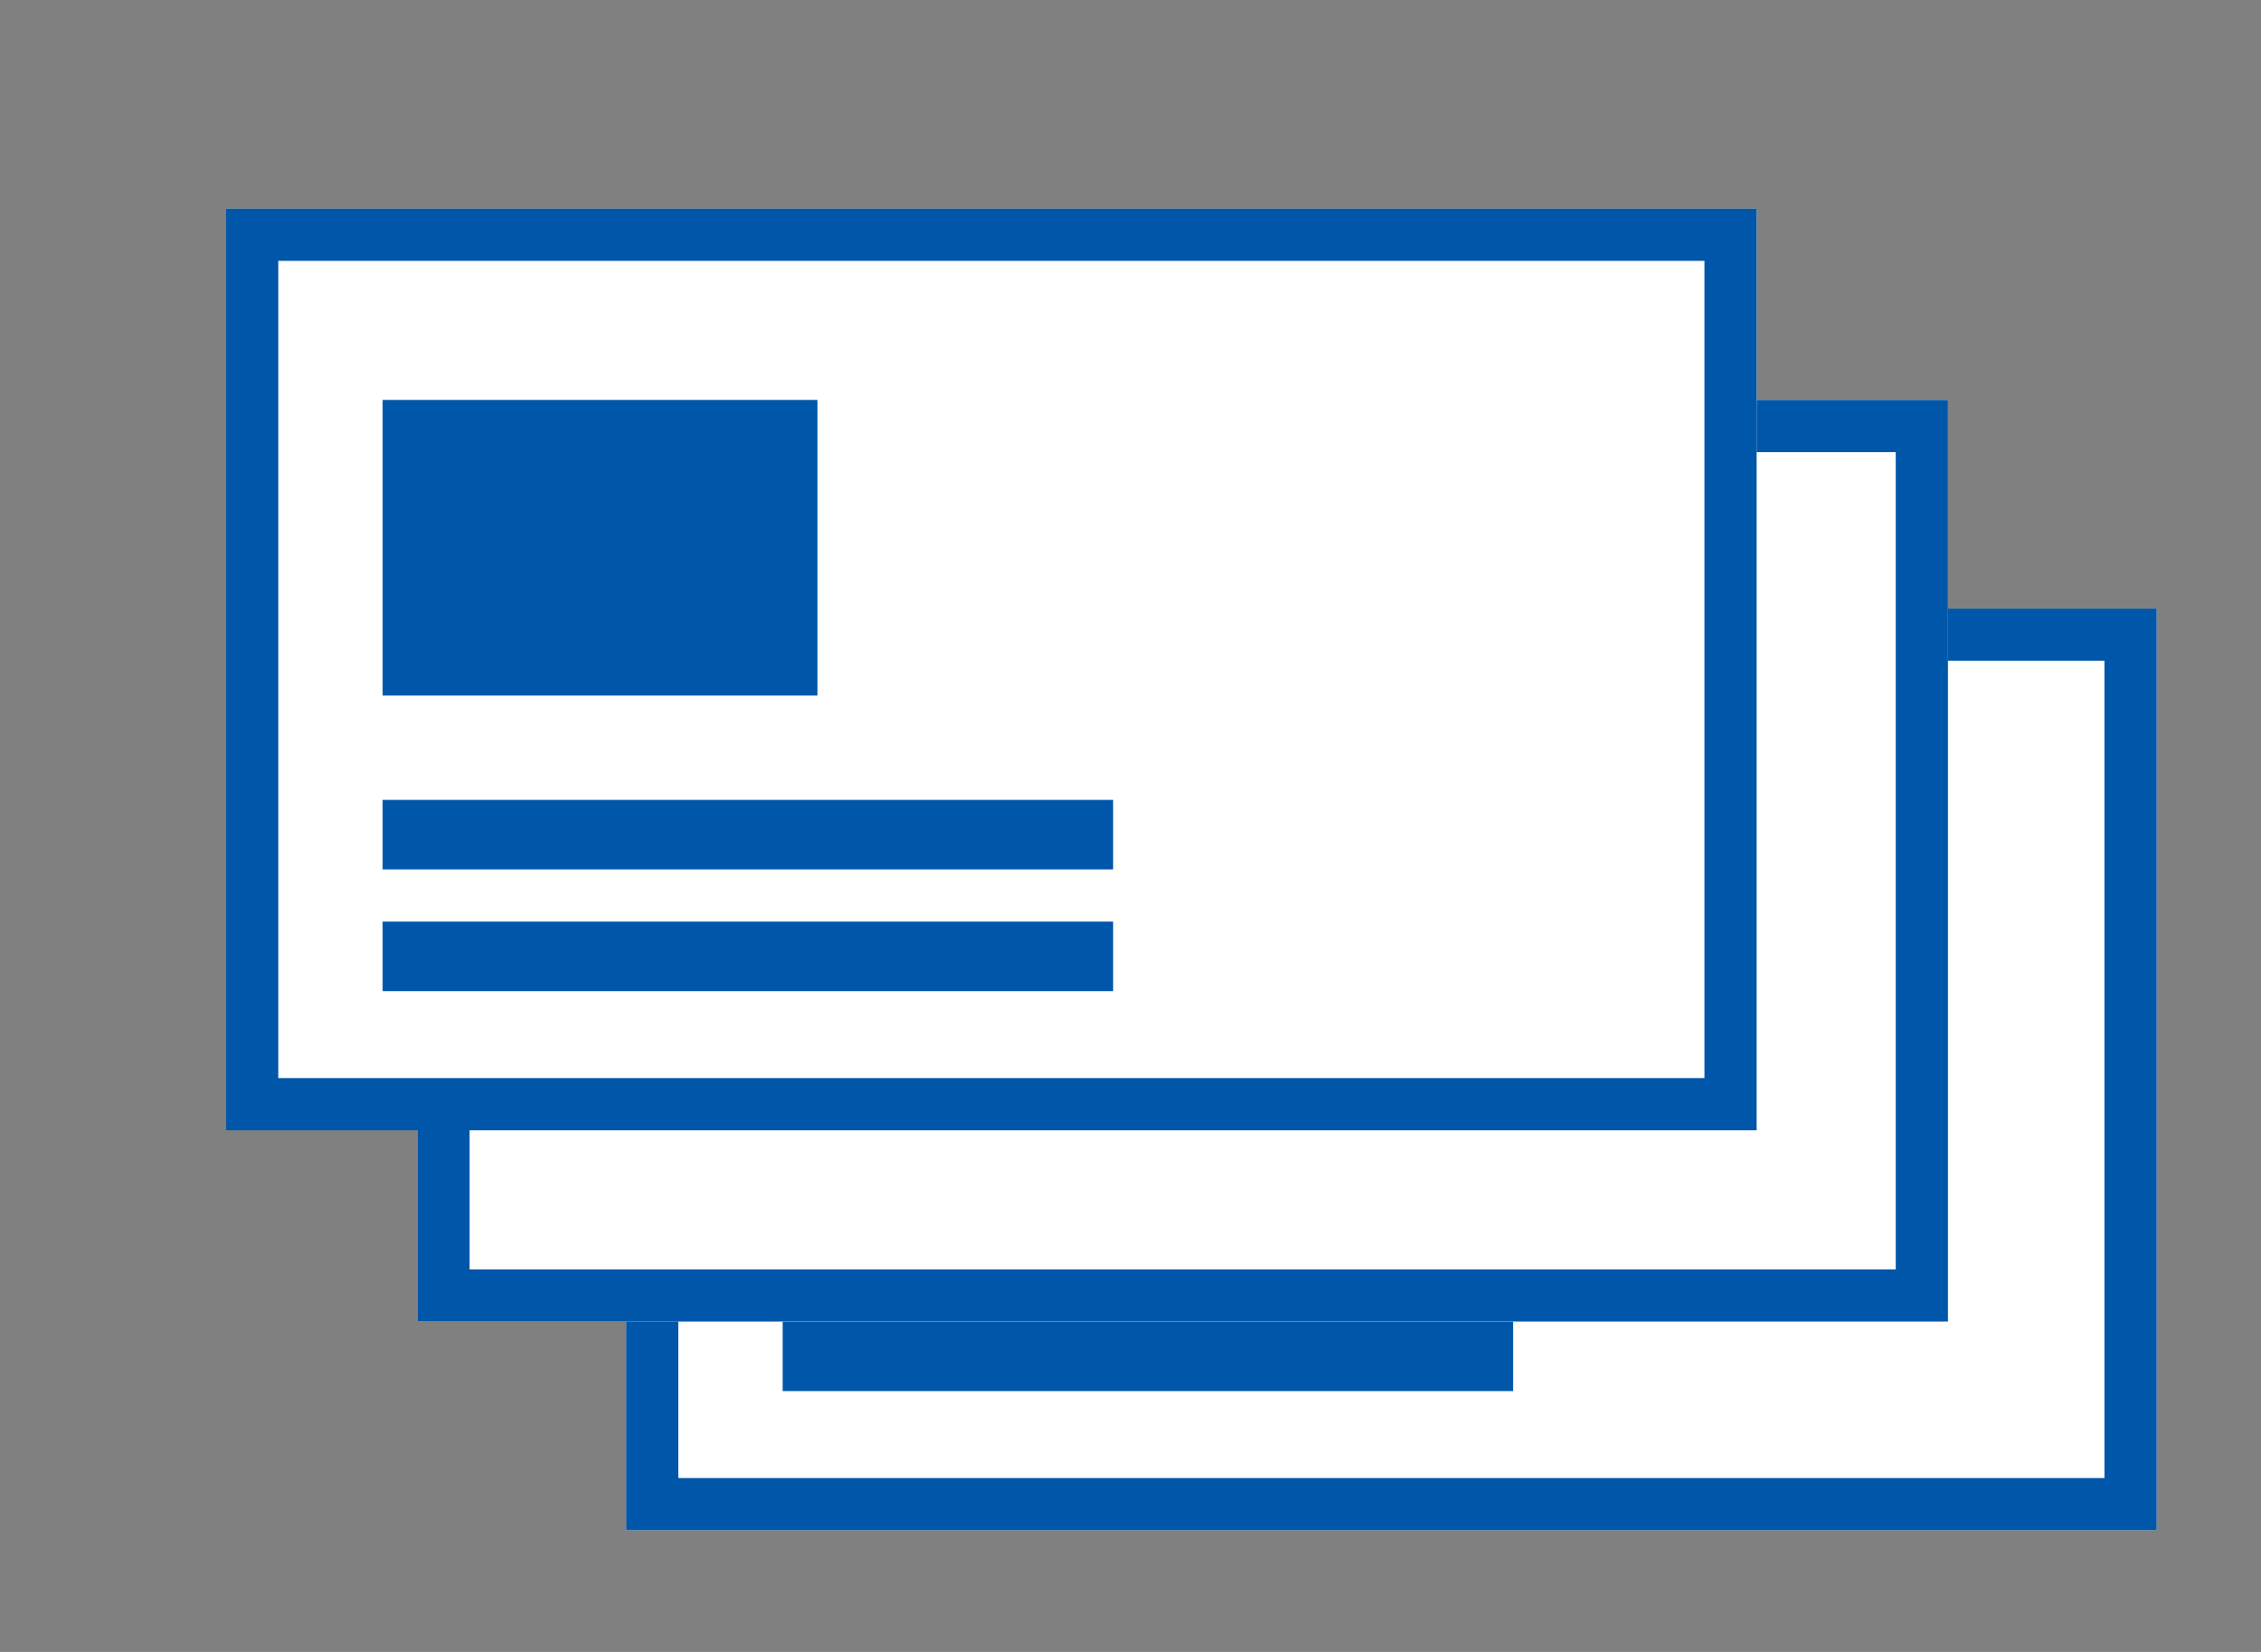 <svg xmlns="http://www.w3.org/2000/svg" width="130" height="95" viewBox="0 0 130 95">
  <rect x="0" y="0" width="130" height="95" fill="#808080" stroke="none"/>
  <g id="icon_card" transform="translate(-351 -2080)">
    <rect id="長方形_2134" data-name="長方形 2134" width="130" height="95" transform="translate(351 2080)" fill="none"/>
    <g id="グループ_1688" data-name="グループ 1688" transform="translate(308 -116)">
      <g id="長方形_1883" data-name="長方形 1883" transform="translate(79 2231)" fill="#fff" stroke="#0057aa" stroke-width="3">
        <rect width="88" height="53" stroke="none"/>
        <rect x="1.5" y="1.5" width="85" height="50" fill="none"/>
      </g>
      <rect id="長方形_1884" data-name="長方形 1884" width="25" height="17" transform="translate(88 2242)" fill="#0057aa"/>
      <rect id="長方形_1885" data-name="長方形 1885" width="42" height="4" transform="translate(88 2265)" fill="#0057aa"/>
      <rect id="長方形_1886" data-name="長方形 1886" width="42" height="4" transform="translate(88 2272)" fill="#0057aa"/>
    </g>
    <rect id="長方形_1880" data-name="長方形 1880" width="25" height="9" transform="translate(391 2116)" fill="#fff"/>
    <g id="グループ_1690" data-name="グループ 1690" transform="translate(0 16)">
      <g id="長方形_1883-2" data-name="長方形 1883" transform="translate(375 2087)" fill="#fff" stroke="#0057aa" stroke-width="3">
        <rect width="88" height="53" stroke="none"/>
        <rect x="1.5" y="1.5" width="85" height="50" fill="none"/>
      </g>
      <g id="グループ_1687" data-name="グループ 1687" transform="translate(285 -155)">
        <g id="長方形_1883-3" data-name="長方形 1883" transform="translate(79 2231)" fill="#fff" stroke="#0057aa" stroke-width="3">
          <rect width="88" height="53" stroke="none"/>
          <rect x="1.5" y="1.5" width="85" height="50" fill="none"/>
        </g>
        <rect id="長方形_1884-2" data-name="長方形 1884" width="25" height="17" transform="translate(88 2242)" fill="#0057aa"/>
        <rect id="長方形_1885-2" data-name="長方形 1885" width="42" height="4" transform="translate(88 2265)" fill="#0057aa"/>
        <rect id="長方形_1886-2" data-name="長方形 1886" width="42" height="4" transform="translate(88 2272)" fill="#0057aa"/>
      </g>
    </g>
  </g>
</svg>
